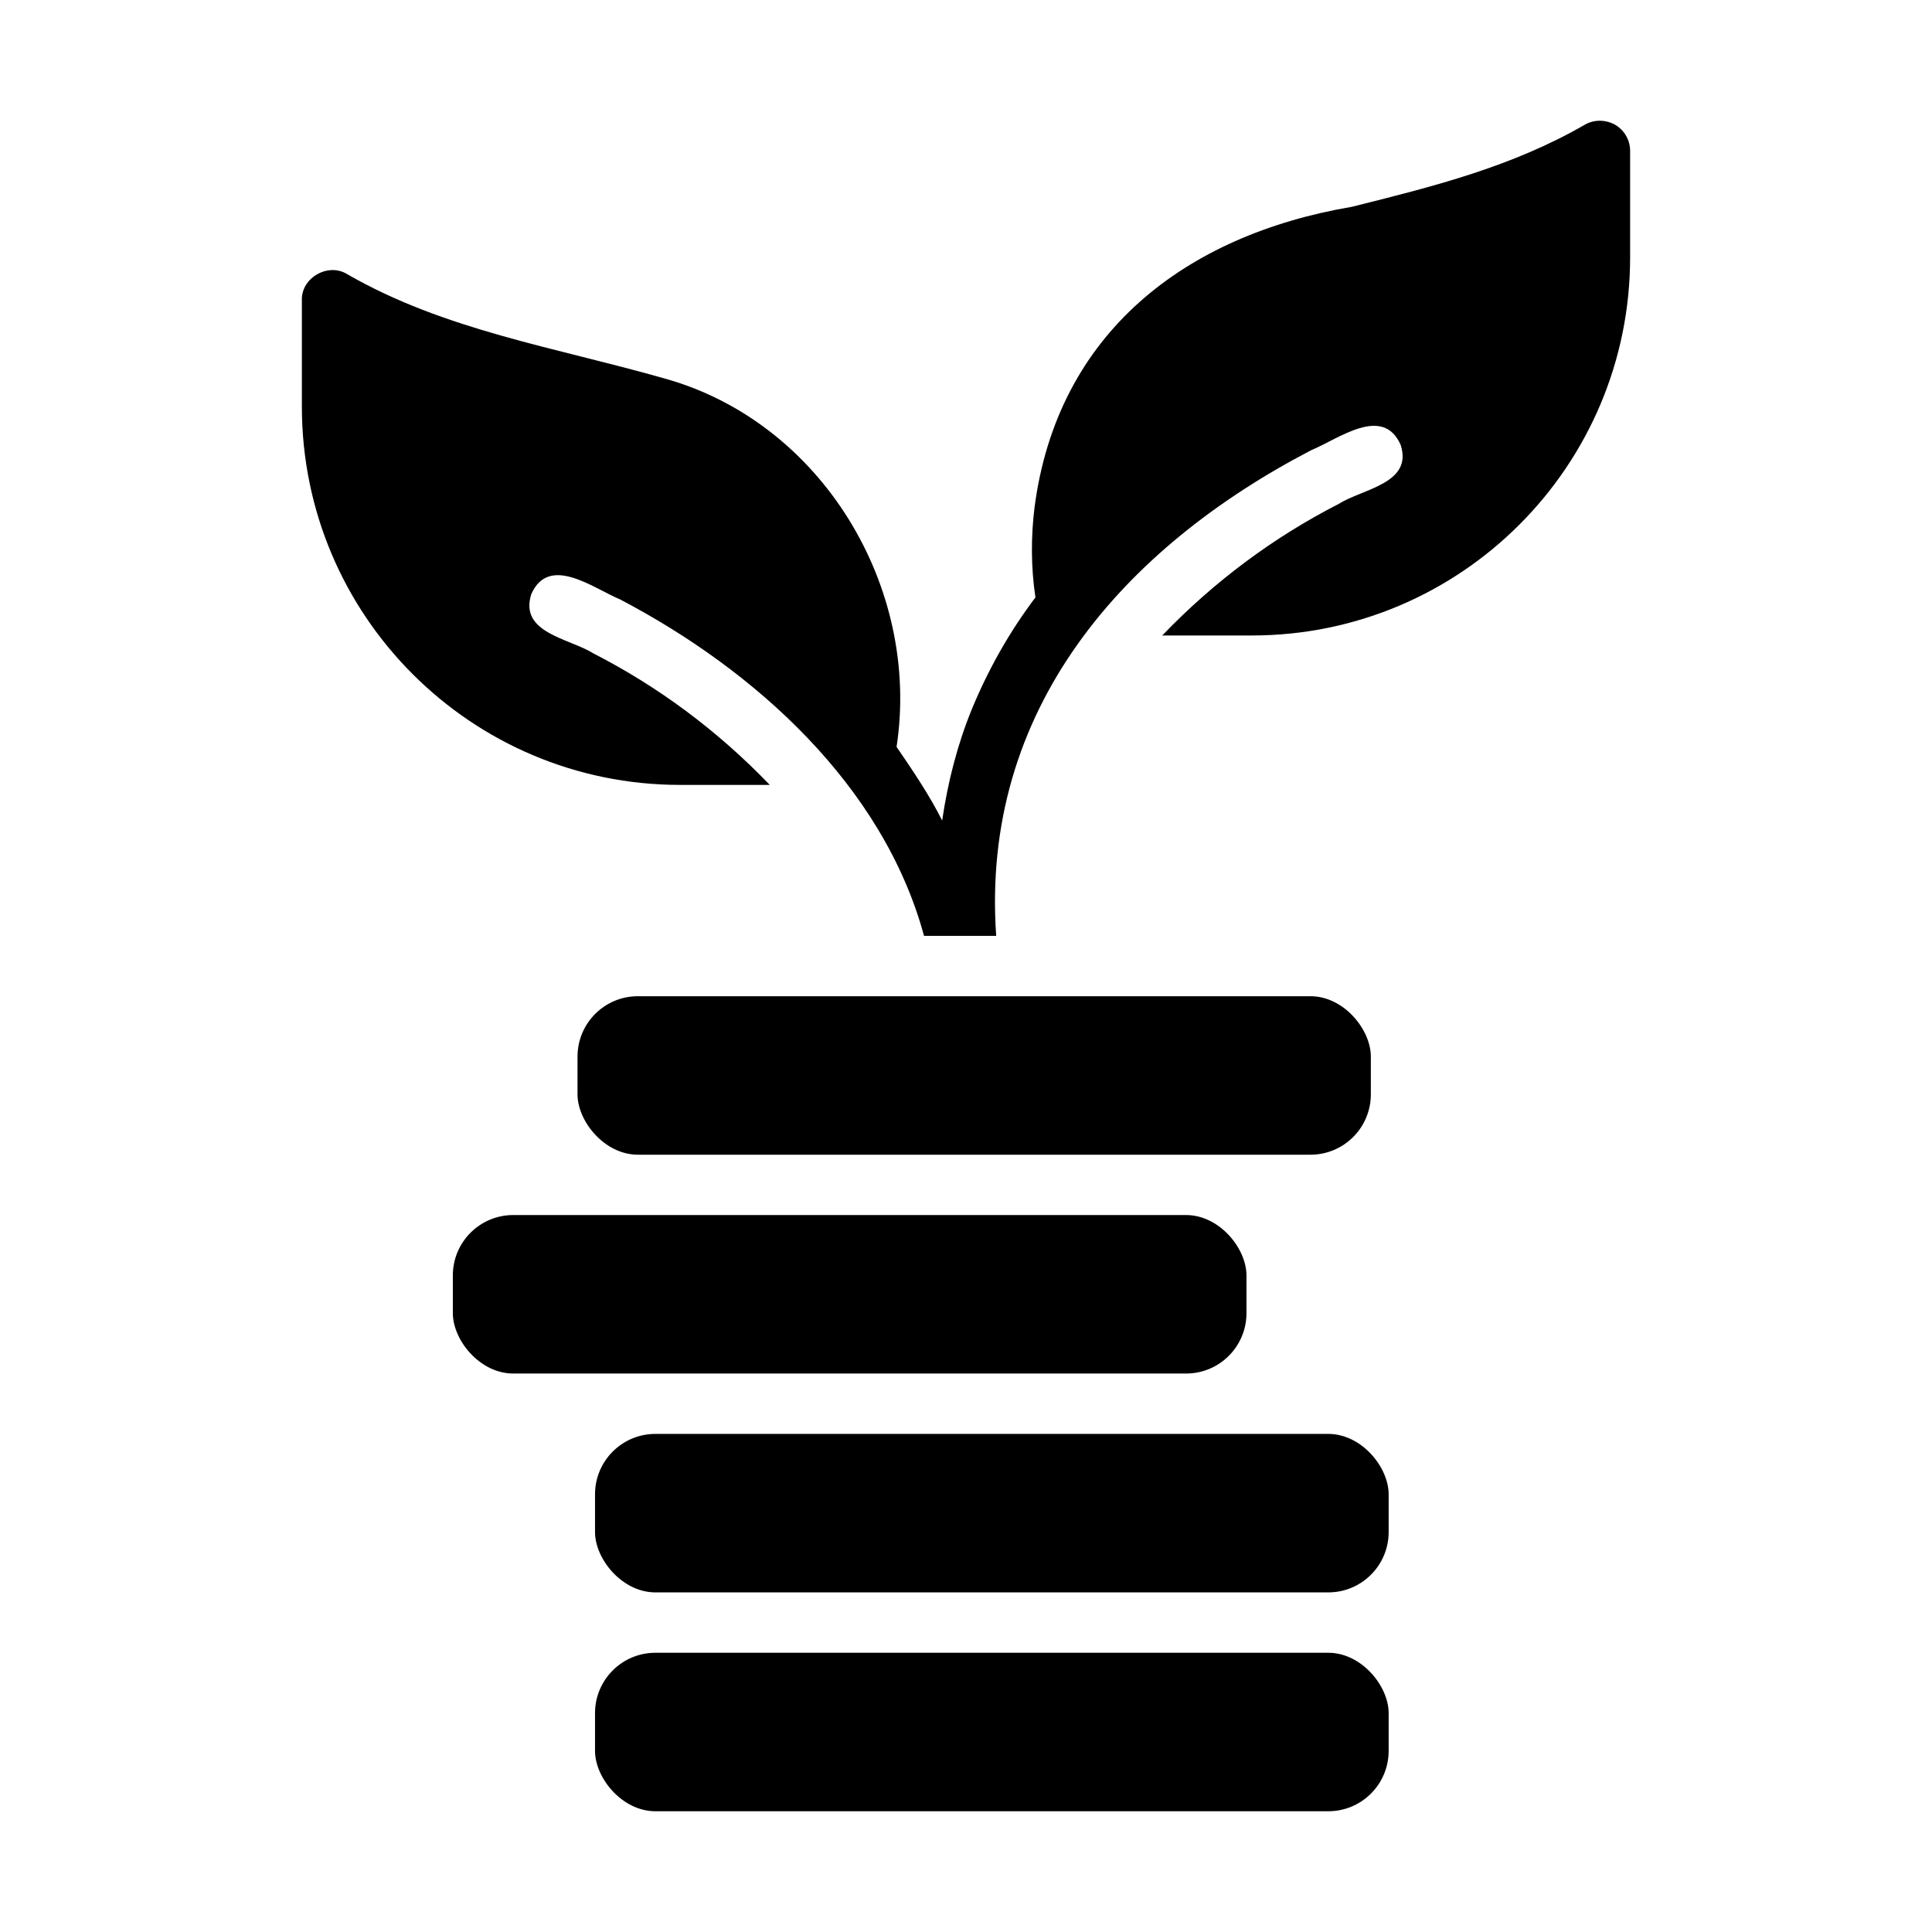 <svg id="Glyph" viewBox="0 0 64 64" xmlns="http://www.w3.org/2000/svg"><rect height="5.25" rx="2" width="26.28" x="19.131" y="33.001"/><rect height="5.25" rx="2" width="26.29" x="15.001" y="40.25"/><rect height="5.25" rx="2" width="26.29" x="19.711" y="47.5"/><rect height="5.25" rx="2" width="26.29" x="19.711" y="54.75"/><path d="m53.5 4.131c-.31-.17-.69-.18-1 0-2.41 1.39-4.99 2.04-7.72 2.72-5.53.94-9.76 4.19-10.51 9.96-.12.97-.12 1.98.03 2.98-.87 1.15-1.57 2.4-2.11 3.71-.47 1.15-.79 2.39-.98 3.68-.42-.84-.97-1.65-1.51-2.44.807-5.284-2.478-10.769-7.71-12.21-3.57-1.02-7.27-1.59-10.49-3.45-.63-.39-1.53.12-1.5.87v3.52c0 6.92 5.61 12.53 12.53 12.53h2.97c-1.73-1.8-3.7-3.26-5.85-4.36-.8-.5-2.46-.67-2.05-1.96.59-1.33 2.06-.19 2.95.18 4.46 2.34 8.7 6.15 10.06 11.14h2.39c-.526-7.513 4.214-12.85 10.44-16.09.9-.37 2.37-1.51 2.96-.17.41 1.28-1.26 1.45-2.05 1.95-2.15 1.1-4.12 2.56-5.85 4.36h2.97c6.92 0 12.53-5.61 12.53-12.53v-3.52c0-.36-.19-.69-.5-.87z"/></svg>